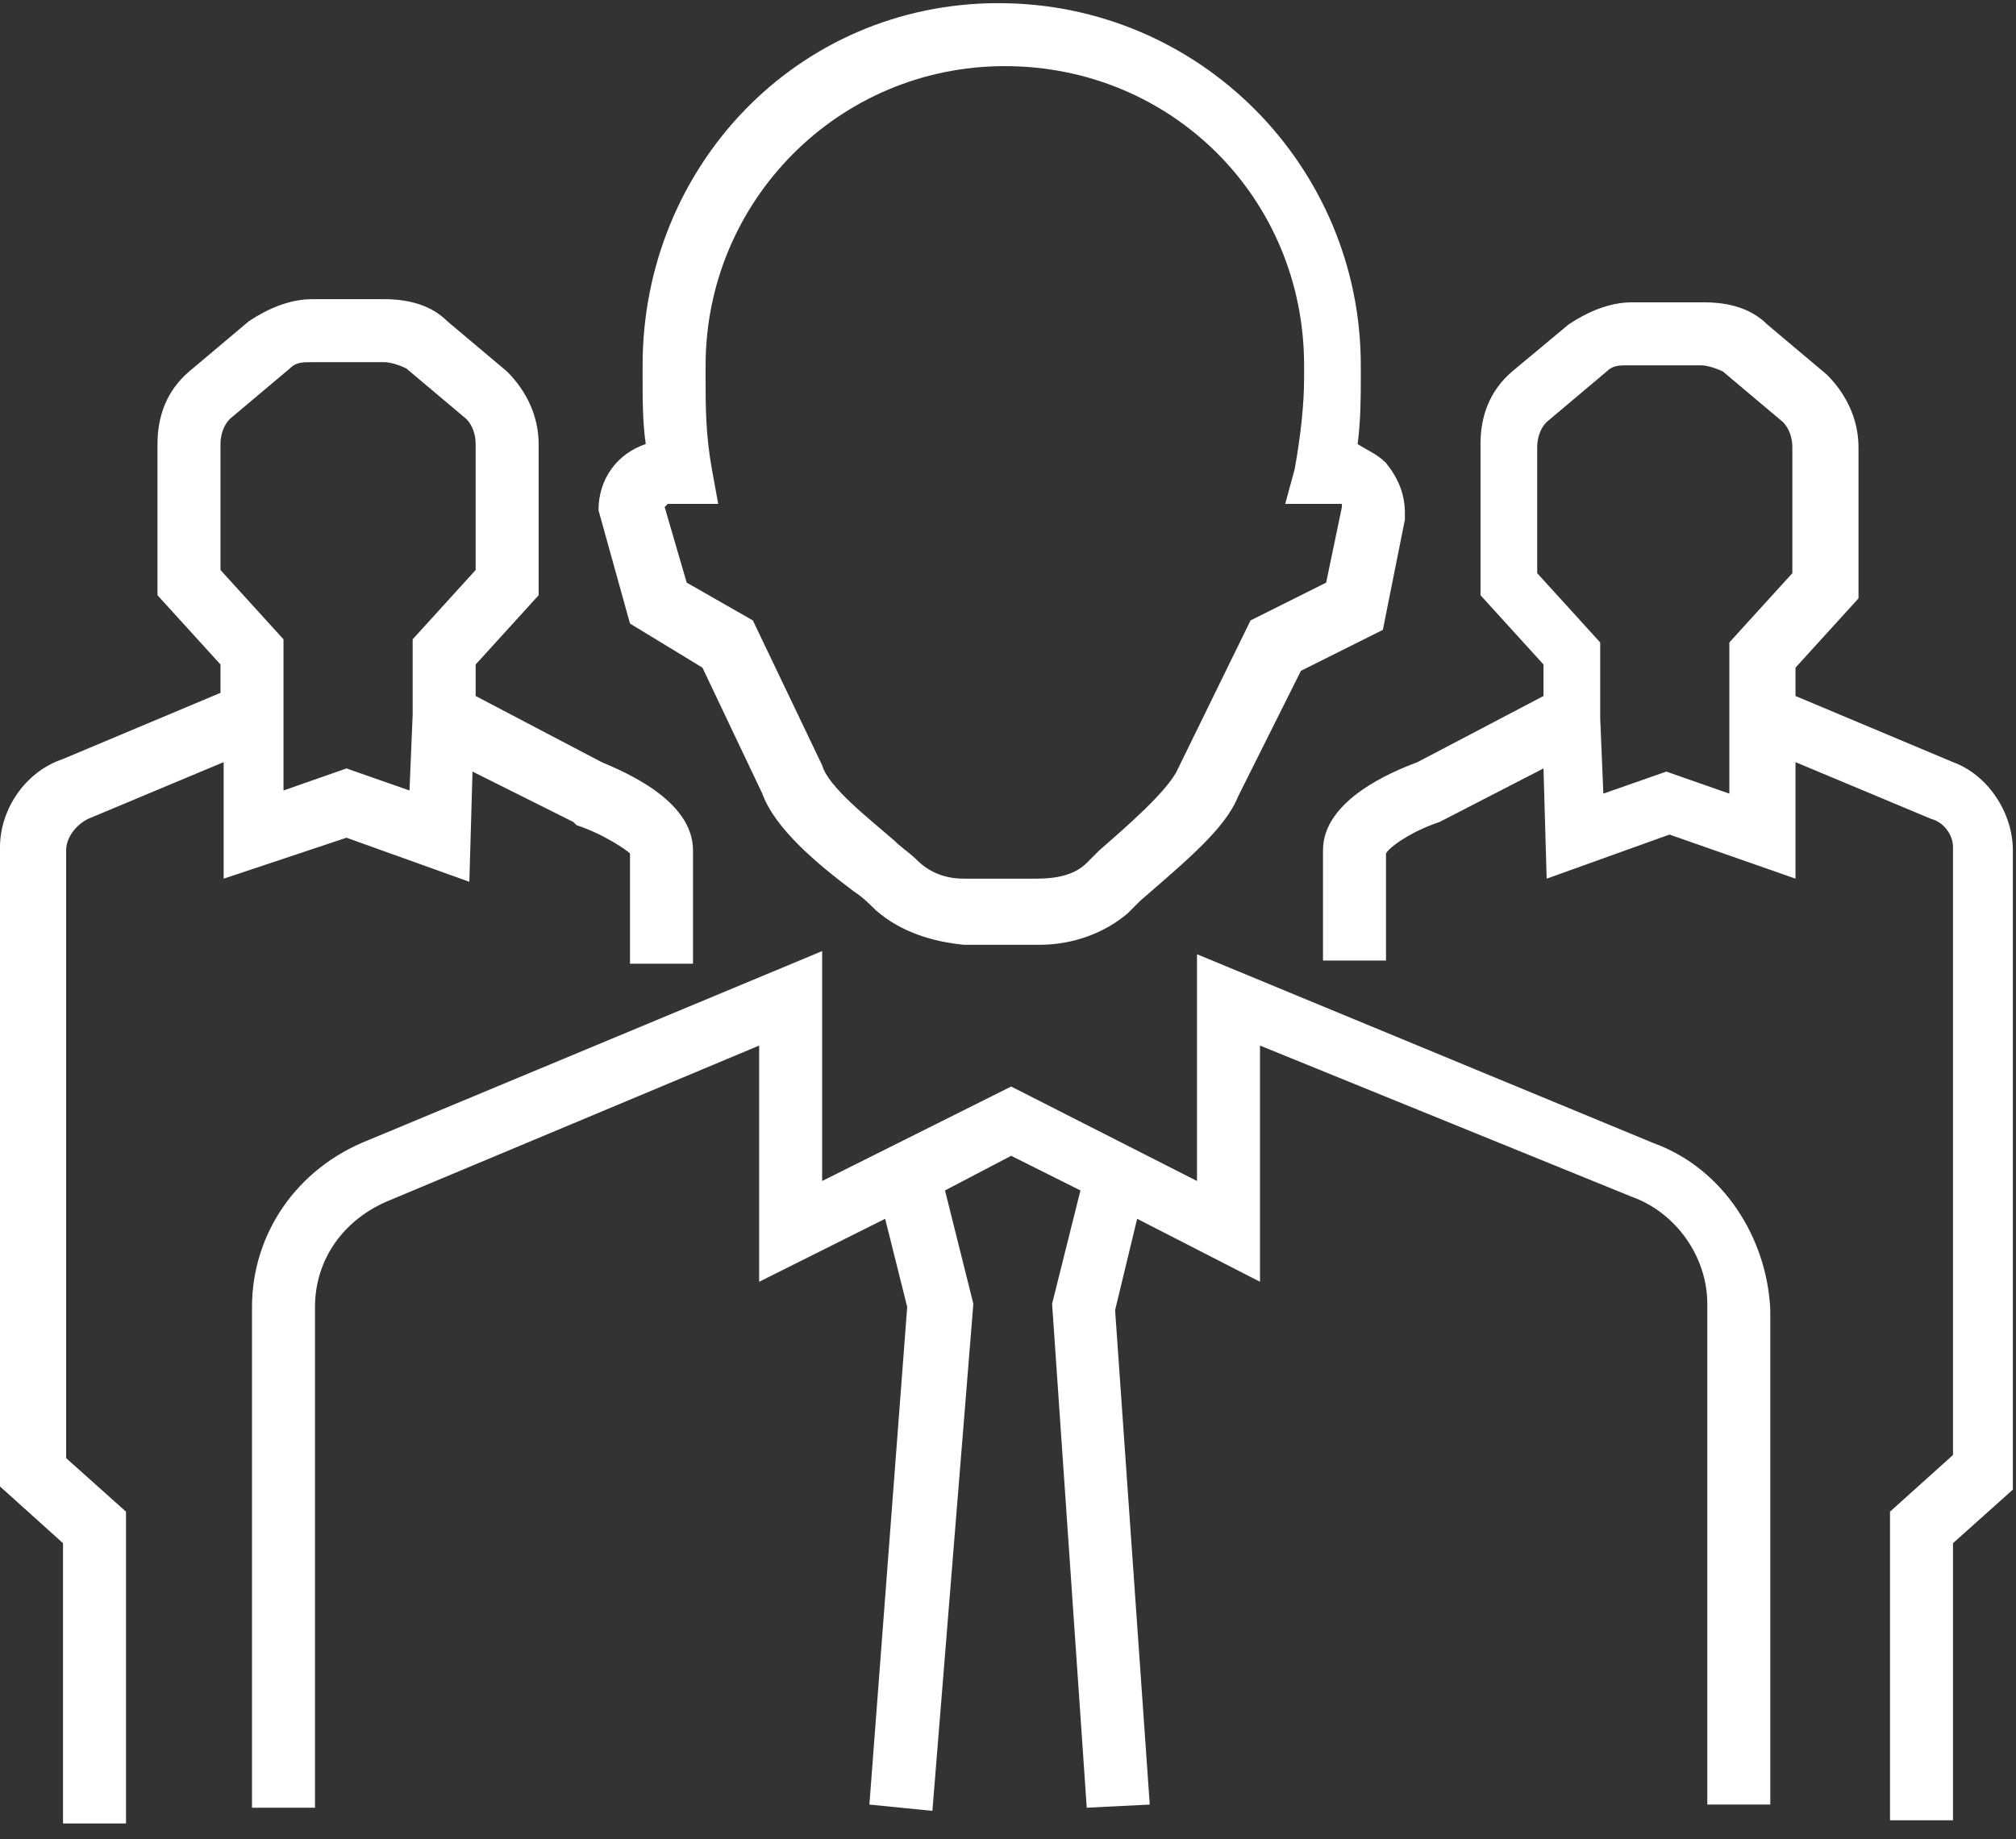 <svg xmlns="http://www.w3.org/2000/svg" width="80" height="73" viewBox="0 0 80 73">
    <rect x="0" y="0" width="80" height="73" fill="#333333" stroke="none"/>
    <g fill="#FFF">
        <path d="M65.625 45.375l-18.125-7.5v9l-7.375-3.75-7.5 3.75V37.75l-18 7.5C11.75 46.375 10 49 10 51.875V71.75h2.5V51.875c0-1.875 1.125-3.5 3-4.25L30.125 41.5v9.375l5-2.5.875 3.5-1.5 19.75 2.5.25 1.625-20.125-1.125-4.5 2.625-1.375 2.75 1.375-1.125 4.5 1.375 20 2.5-.125L44.25 52l.875-3.625 4.875 2.5V41.5l14.75 6c1.75.625 3 2.375 3 4.25v19.875h2.5V52c-.125-2.875-1.875-5.625-4.625-6.625zM27.875 26.5l2.375 5c.5 1.375 2.125 2.75 3.625 3.875.375.25.625.5.875.75 1 .875 2.25 1.25 3.5 1.375h3c1.375 0 2.625-.5 3.5-1.25l.5-.5c1.875-1.625 3.375-2.875 3.875-4.125l2.5-5L54.875 25l.875-4.375v-.25c0-.75-.25-1.375-.75-2-.375-.375-.75-.5-1.125-.75C54 16.625 54 15.75 54 15v-.5C54 6.625 47.625.125 39.625.125S25.5 6.625 25.5 14.5v.5c0 .875 0 1.75.125 2.625C24.5 18 23.75 19 23.75 20.25l1.25 4.5 2.875 1.75zM26.5 20h2l-.25-1.375C28 17.25 28 16.125 28 15v-.5C28 8 33.25 2.625 39.875 2.625S51.75 7.875 51.75 14.5v.5c0 1-.125 2.25-.375 3.625L51 20h2.25v.125l-.625 3-3 1.5L46.75 30.5c-.375.875-2.125 2.375-3.125 3.25l-.5.5c-.5.5-1.25.625-2 .625H38.25c-.75 0-1.375-.25-1.875-.75-.25-.25-.625-.5-.875-.75-1-.875-2.625-2.125-2.875-3l-2.75-5.75-2.625-1.5-.875-3L26.5 20z"/>
        <path d="M13.75 33.25L18.625 35l.125-4.375 4 2 .125.125c1.125.375 2 1 2.125 1.125v4.375h2.5v-4.5c0-2-2.75-3.125-3.625-3.5l-5-2.625v-1.25l2.5-2.75v-6c0-1.125-.5-2.125-1.25-2.875l-2.375-2c-.625-.625-1.5-.875-2.5-.875h-2.875c-.875 0-1.75.375-2.5.875l-2.375 2c-.875.75-1.25 1.75-1.25 2.875v6l2.5 2.75V27.5L2.5 30.125c-1.5.5-2.5 2-2.5 3.5V59l2.5 2.25v11.125H5V60l-2.375-2.125V33.75c0-.5.375-1 .875-1.25l5.375-2.25v4.625l4.875-1.625zm-5-10.625v-5c0-.375.125-.75.375-1l2.375-2c.25-.25.5-.25.875-.25h2.875c.25 0 .625.125.875.25l2.375 2c.25.25.375.625.375 1v5l-2.5 2.75v3l-.125 3-2.5-.875-2.5.875v-6l-2.5-2.75zM77.5 30.25l-6.25-2.625V26.5l2.5-2.75v-6c0-1.125-.5-2.125-1.25-2.875l-2.375-2c-.625-.625-1.5-.875-2.5-.875H64.75c-.875 0-1.75.375-2.5.875L60 14.75c-.875.75-1.25 1.75-1.25 2.875v6l2.5 2.75v1.25l-5 2.625c-1 .375-3.75 1.5-3.75 3.5v4.375H55v-4.25c.125-.25 1-.875 2.125-1.25L61.25 30.5l.125 4.375 4.875-1.75 5 1.75V30.25l5.375 2.25c.5.125.875.625.875 1.125V57.75L75 60v12.25h2.5v-11l2.375-2.125V33.75c0-1.5-1-3-2.375-3.5zm-8.875-4.75v6l-2.5-.875-2.5.875-.125-3v-3L61 22.75v-5c0-.375.125-.75.375-1l2.375-2c.25-.25.5-.25.875-.25H67.5c.25 0 .625.125.875.25l2.375 2c.25.25.375.625.375 1v5l-2.5 2.75z"/>
    </g>
</svg>

